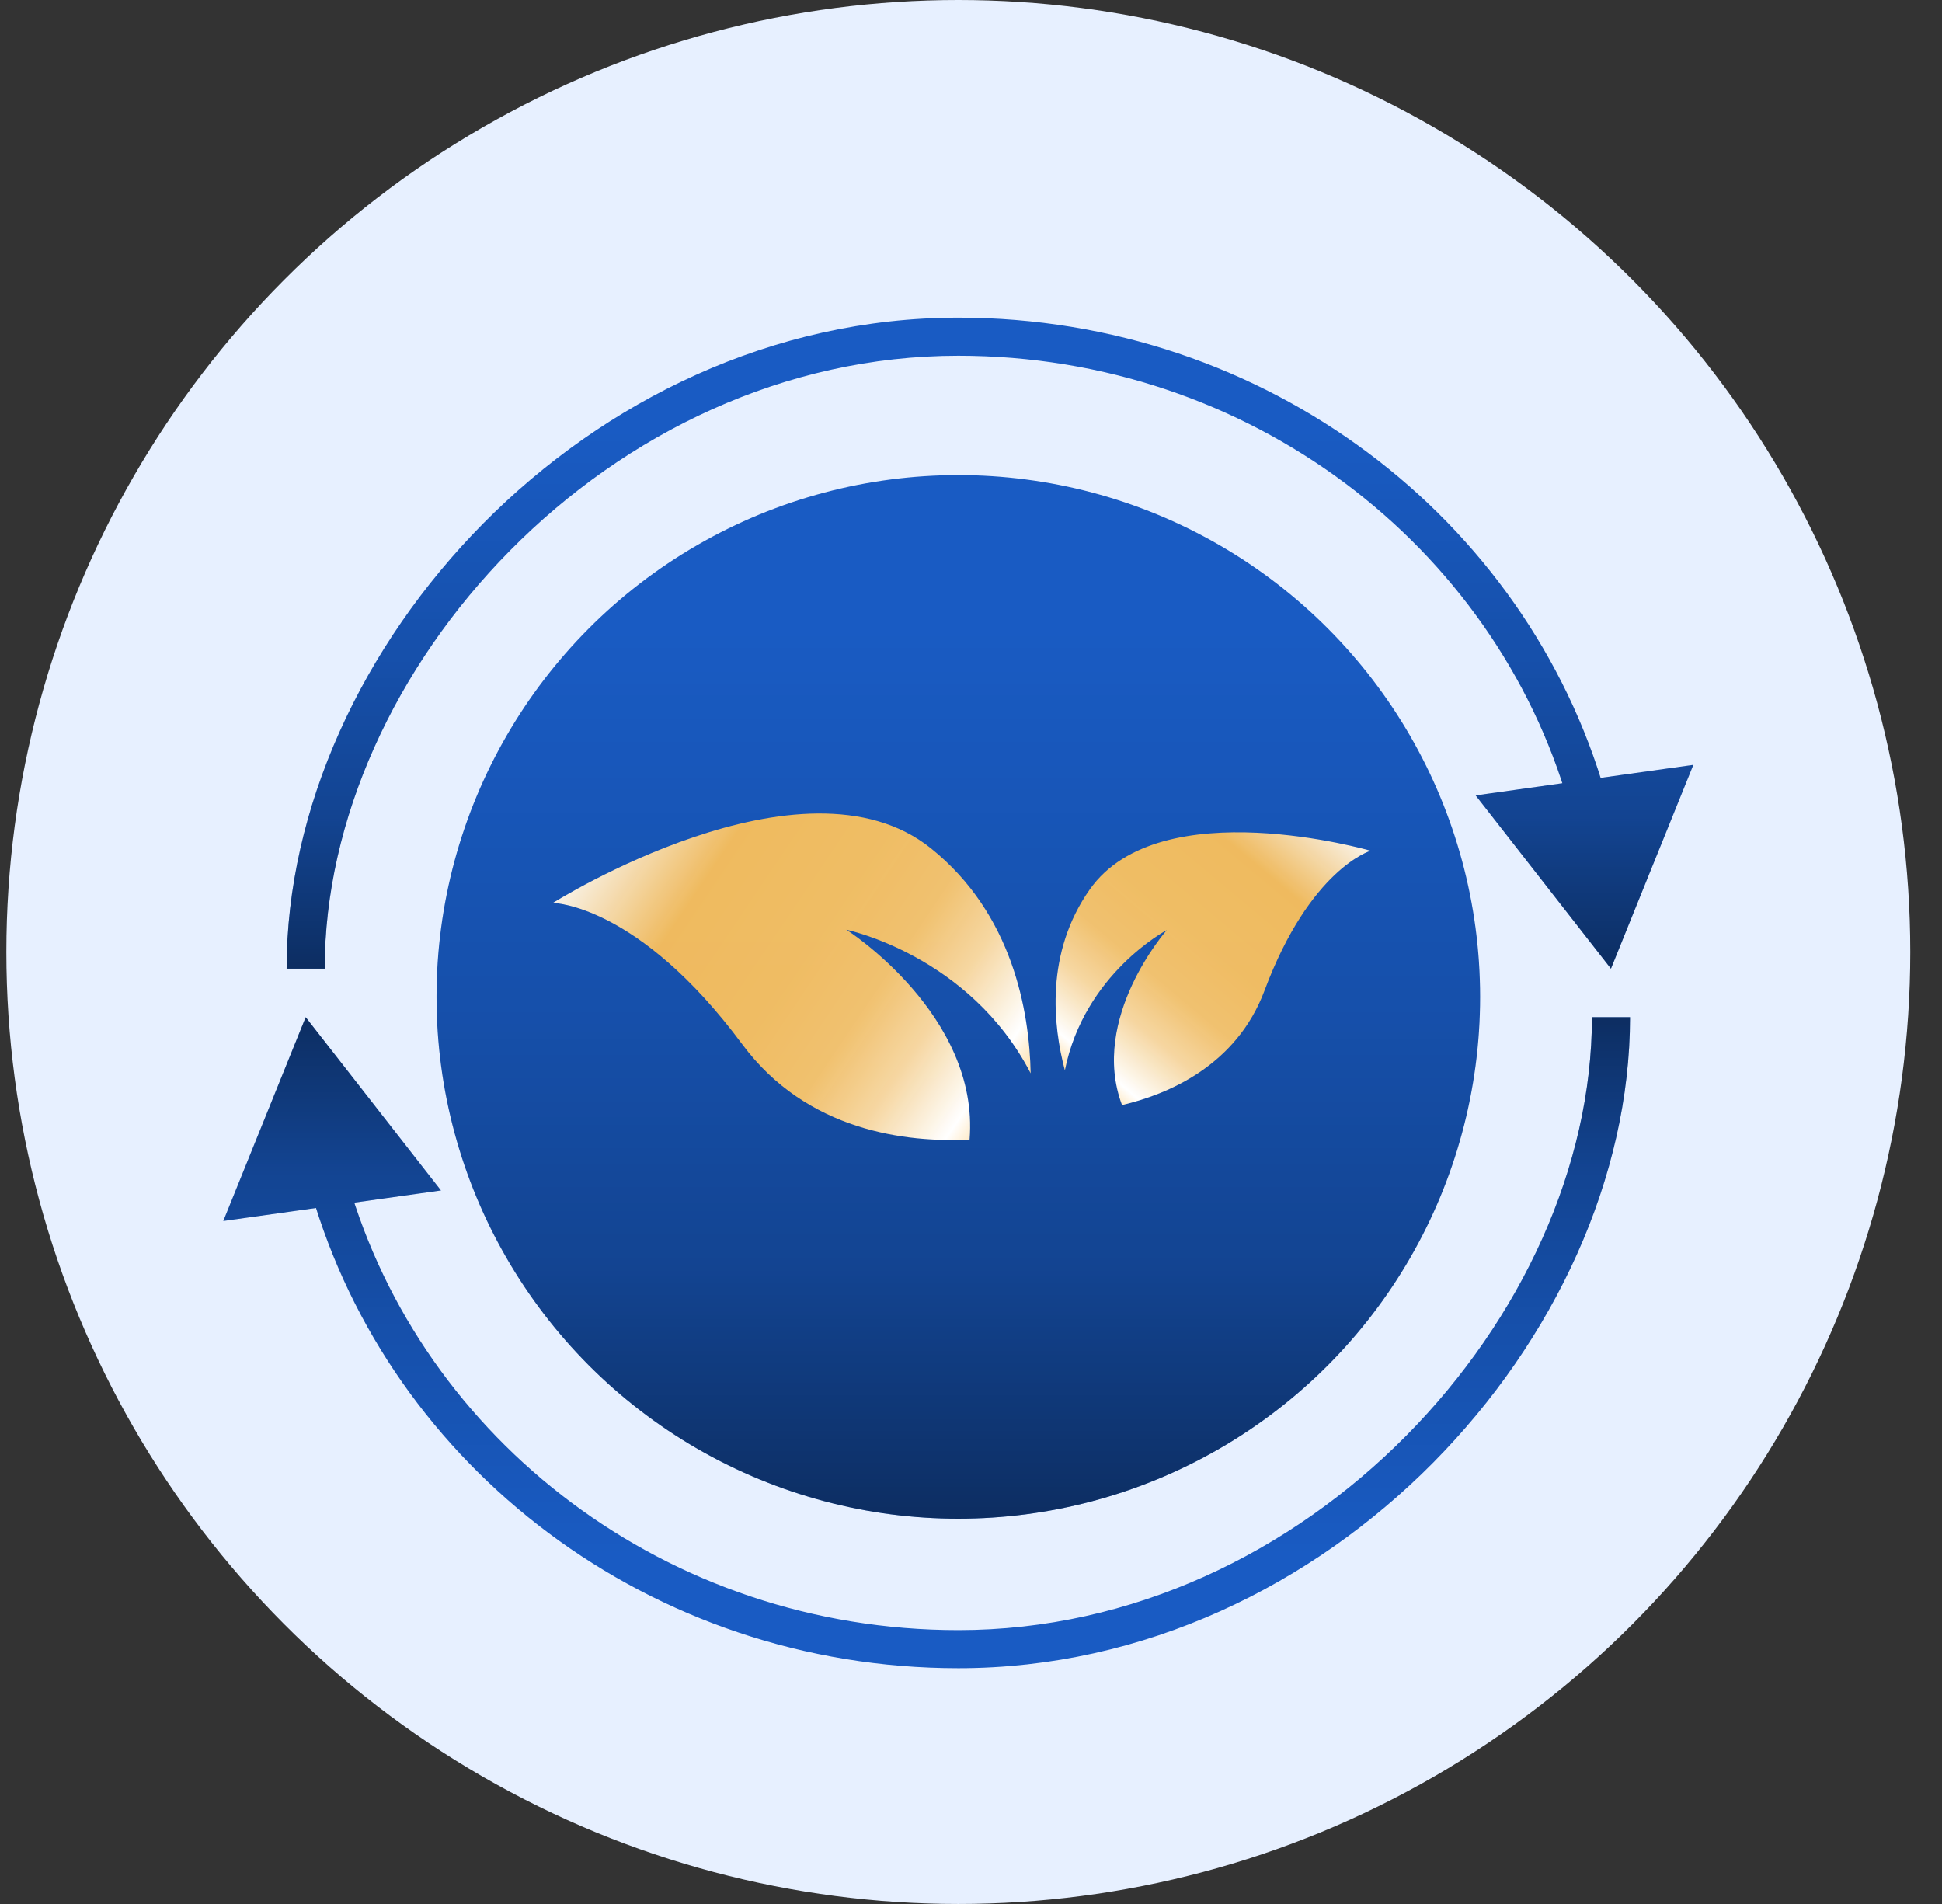 <svg width="51" height="50" viewBox="0 0 51 50" fill="none" xmlns="http://www.w3.org/2000/svg">
<rect x="0" y="0" width="51" height="50" fill="#333333" stroke="none"/>
<circle cx="25.167" cy="25" r="25" fill="#E7F0FF"/>
<path d="M8.028 26.712L5.864 32.064L11.581 31.262L8.028 26.712ZM41.807 26.712C41.807 30.616 39.957 34.644 36.931 37.701C33.909 40.755 29.748 42.808 25.168 42.808L25.168 43.808C30.053 43.808 34.461 41.62 37.642 38.405C40.82 35.193 42.807 30.922 42.807 26.712L41.807 26.712ZM25.168 42.808C17.515 42.808 11.082 37.814 9.134 31.029L8.173 31.305C10.246 38.525 17.076 43.808 25.168 43.808L25.168 42.808Z" fill="#195BC3"/>
<path d="M8.028 26.712L5.864 32.064L11.581 31.262L8.028 26.712ZM41.807 26.712C41.807 30.616 39.957 34.644 36.931 37.701C33.909 40.755 29.748 42.808 25.168 42.808L25.168 43.808C30.053 43.808 34.461 41.62 37.642 38.405C40.82 35.193 42.807 30.922 42.807 26.712L41.807 26.712ZM25.168 42.808C17.515 42.808 11.082 37.814 9.134 31.029L8.173 31.305C10.246 38.525 17.076 43.808 25.168 43.808L25.168 42.808Z" fill="url(#paint0_linear_2514_308)" fill-opacity="0.5"/>
<path d="M42.306 25.438L44.47 20.086L38.753 20.888L42.306 25.438ZM8.527 25.438C8.527 21.534 10.377 17.506 13.403 14.449C16.425 11.394 20.586 9.342 25.166 9.342L25.166 8.342C20.281 8.342 15.873 10.53 12.692 13.745C9.514 16.957 7.527 21.228 7.527 25.438L8.527 25.438ZM25.166 9.342C32.819 9.342 39.252 14.336 41.2 21.12L42.161 20.844C40.088 13.625 33.258 8.342 25.166 8.342L25.166 9.342Z" fill="#195BC3"/>
<path d="M42.306 25.438L44.47 20.086L38.753 20.888L42.306 25.438ZM8.527 25.438C8.527 21.534 10.377 17.506 13.403 14.449C16.425 11.394 20.586 9.342 25.166 9.342L25.166 8.342C20.281 8.342 15.873 10.53 12.692 13.745C9.514 16.957 7.527 21.228 7.527 25.438L8.527 25.438ZM25.166 9.342C32.819 9.342 39.252 14.336 41.2 21.12L42.161 20.844C40.088 13.625 33.258 8.342 25.166 8.342L25.166 9.342Z" fill="url(#paint1_linear_2514_308)" fill-opacity="0.5"/>
<circle cx="25.167" cy="26.179" r="13.703" fill="#195BC3"/>
<circle cx="25.167" cy="26.179" r="13.703" fill="url(#paint2_linear_2514_308)" fill-opacity="0.5"/>
<path d="M27.067 28.186C27.033 26.562 26.597 24.001 24.447 22.277C21.082 19.579 14.521 23.711 14.521 23.711C14.521 23.711 16.756 23.734 19.494 27.425C21.195 29.717 23.817 30.008 25.463 29.926C25.726 26.646 22.228 24.415 22.228 24.415C22.228 24.415 25.461 25.083 27.067 28.186Z" fill="url(#paint3_linear_2514_308)"/>
<path d="M27.965 28.109C27.656 26.943 27.441 25.027 28.62 23.356C30.466 20.741 35.993 22.341 35.993 22.341C35.993 22.341 34.404 22.816 33.209 26.011C32.467 27.995 30.657 28.741 29.466 29.02C28.605 26.735 30.641 24.425 30.641 24.425C30.641 24.425 28.473 25.566 27.965 28.109Z" fill="url(#paint4_linear_2514_308)"/>
<defs>
<linearGradient id="paint0_linear_2514_308" x1="25.168" y1="43.308" x2="25.168" y2="26.712" gradientUnits="userSpaceOnUse">
<stop offset="0.149" stop-opacity="0"/>
<stop offset="0.526" stop-opacity="0.263"/>
<stop offset="0.761" stop-opacity="0.51"/>
<stop offset="1"/>
</linearGradient>
<linearGradient id="paint1_linear_2514_308" x1="25.166" y1="8.842" x2="25.166" y2="25.438" gradientUnits="userSpaceOnUse">
<stop offset="0.149" stop-opacity="0"/>
<stop offset="0.526" stop-opacity="0.263"/>
<stop offset="0.761" stop-opacity="0.51"/>
<stop offset="1"/>
</linearGradient>
<linearGradient id="paint2_linear_2514_308" x1="25.167" y1="12.477" x2="25.167" y2="39.882" gradientUnits="userSpaceOnUse">
<stop offset="0.149" stop-opacity="0"/>
<stop offset="0.526" stop-opacity="0.263"/>
<stop offset="0.761" stop-opacity="0.51"/>
<stop offset="1"/>
</linearGradient>
<linearGradient id="paint3_linear_2514_308" x1="14.062" y1="22.114" x2="26.872" y2="30.756" gradientUnits="userSpaceOnUse">
<stop stop-color="#FBAD27"/>
<stop offset="0.054" stop-color="white" stop-opacity="0.977"/>
<stop offset="0.275" stop-color="#FCC05A" stop-opacity="0.944"/>
<stop offset="0.492" stop-color="#FCC360" stop-opacity="0.946"/>
<stop offset="0.62" stop-color="#FCC76C" stop-opacity="0.95"/>
<stop offset="0.731" stop-color="#FDDBA1" stop-opacity="0.968"/>
<stop offset="0.86" stop-color="white"/>
<stop offset="1" stop-color="#FBAE28"/>
</linearGradient>
<linearGradient id="paint4_linear_2514_308" x1="35.993" y1="21.108" x2="28.632" y2="29.901" gradientUnits="userSpaceOnUse">
<stop stop-color="#FBAD27"/>
<stop offset="0.054" stop-color="white" stop-opacity="0.977"/>
<stop offset="0.275" stop-color="#FCC05A" stop-opacity="0.944"/>
<stop offset="0.492" stop-color="#FCC360" stop-opacity="0.946"/>
<stop offset="0.62" stop-color="#FCC76C" stop-opacity="0.95"/>
<stop offset="0.731" stop-color="#FDDBA1" stop-opacity="0.968"/>
<stop offset="0.86" stop-color="white"/>
<stop offset="1" stop-color="#FBAE28"/>
</linearGradient>
</defs>
</svg>

